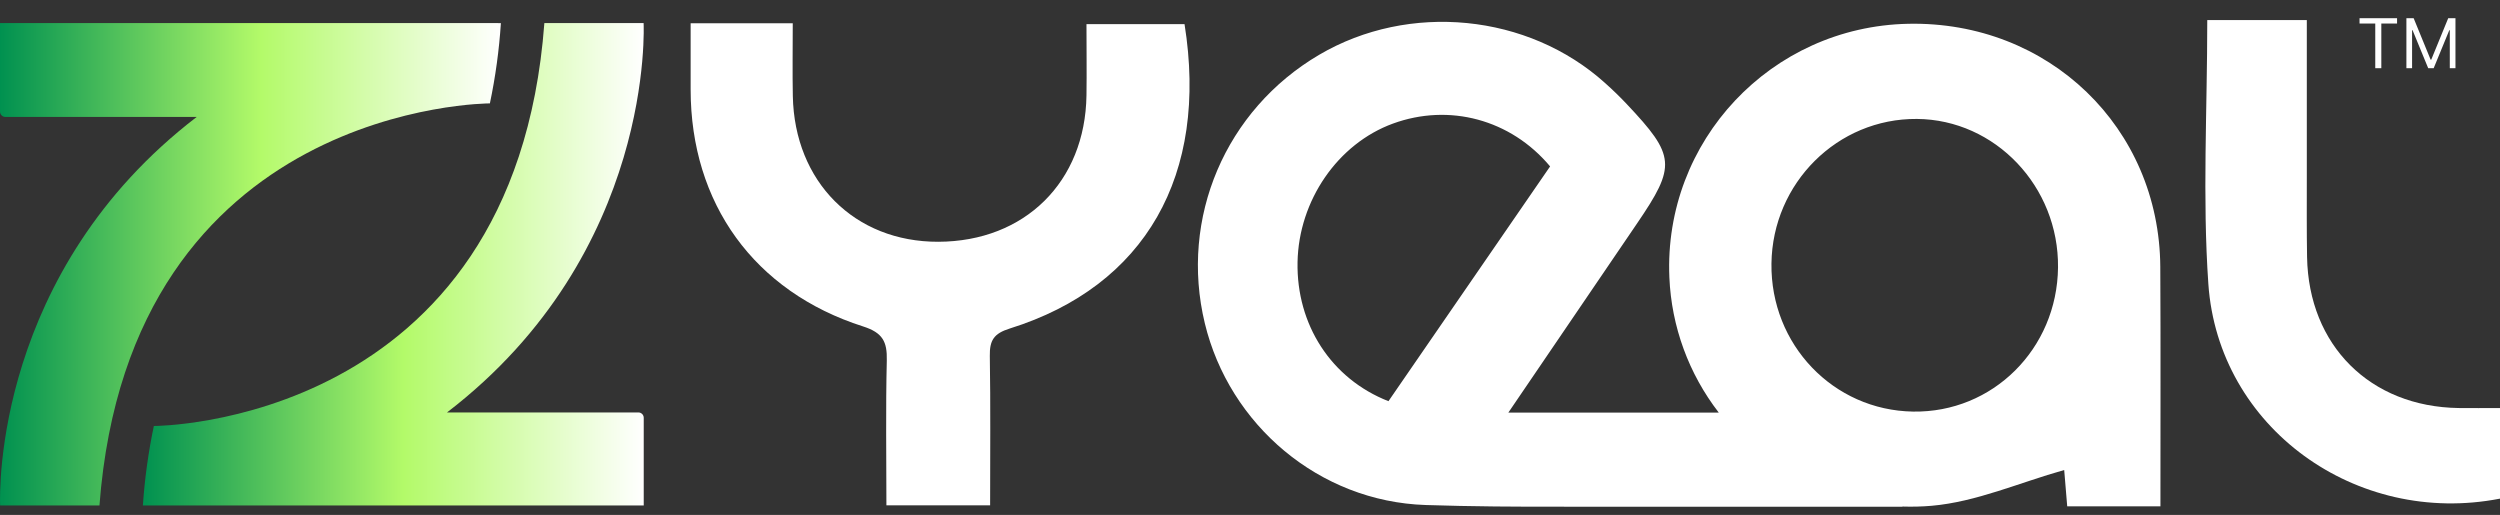 <svg width="301" height="62" viewBox="0 0 301 62" fill="none" xmlns="http://www.w3.org/2000/svg">
<rect x="0" y="0" width="301" height="62" fill="#333333" stroke="none"/>
<path d="M83.153 2.801H95.447C95.447 5.809 95.401 8.684 95.456 11.558C95.652 21.896 102.898 29.139 112.975 29.109C123.389 29.076 130.664 21.898 130.812 11.477C130.852 8.699 130.812 5.92 130.812 2.903H142.618C145.514 21.043 137.932 34.442 121.573 39.554C119.632 40.16 119.145 41 119.174 42.86C119.271 48.793 119.211 54.73 119.211 60.843H106.724C106.724 55.004 106.63 49.2 106.771 43.401C106.826 41.145 106.283 40.057 103.913 39.302C90.794 35.111 83.16 24.469 83.153 10.786C83.152 8.245 83.153 5.703 83.153 2.801Z" fill="white"/>
<path d="M265.755 2.412H277.74C277.74 8.864 277.74 15.155 277.74 21.447C277.74 24.612 277.718 27.776 277.771 30.94C277.952 41.593 285.367 48.974 296.017 49.127C297.586 49.15 299.158 49.127 301.001 49.127V60.035C283.687 63.421 267.086 51.49 265.886 34.191C265.164 23.797 265.755 13.307 265.755 2.412Z" fill="white"/>
<path d="M260.099 32.136C260.003 15.355 246.649 2.51 229.735 2.864C213.23 3.208 200.277 16.973 200.993 33.414C201.245 39.318 203.322 44.999 206.938 49.674H181.607C186.999 41.749 192.043 34.328 197.097 26.909C201.833 19.961 201.741 18.762 195.859 12.529C195.022 11.639 194.143 10.793 193.239 9.986C183.971 1.64 169.653 0.236 158.83 6.596C147.543 13.231 142.001 26.235 145.059 38.921C148.008 51.15 158.817 60.383 171.639 60.804C177.193 60.987 182.75 61.02 188.311 61.004V61.01H229.057L229.043 60.987C230.215 61.027 231.389 60.997 232.558 60.898C237.95 60.431 243.18 58.089 248.529 56.591C248.606 57.531 248.744 59.174 248.893 60.962H260.116C260.109 51.099 260.154 41.623 260.099 32.136ZM167.17 48.303C160.266 45.604 156.08 39.072 156.224 31.562C156.365 24.14 161.069 17.306 167.707 14.881C174.473 12.408 181.882 14.363 186.632 20.036L167.17 48.303ZM230.325 49.555C220.723 49.398 213.156 41.482 213.283 31.73C213.41 22.032 221.244 14.245 230.794 14.32C240.225 14.395 247.892 22.459 247.786 32.203C247.679 42.005 239.923 49.712 230.325 49.555Z" fill="white"/>
<path d="M58.403 2.778H6.34722e-05V13.434C6.34722e-05 13.605 0.068 13.77 0.189 13.89C0.31 14.011 0.474 14.079 0.645 14.079H23.684C-0.579 32.681 -0.052 59.093 0.012 60.861H11.974C15.652 12.407 58.983 12.448 58.983 12.448C59.653 9.261 60.096 6.031 60.307 2.782L58.403 2.778Z" fill="url(#paint0_linear_71_187)"/>
<path d="M76.86 49.657H53.821C78.935 30.402 77.49 2.778 77.49 2.778H65.542C61.913 51.331 18.523 51.289 18.523 51.289C17.86 54.445 17.419 57.643 17.203 60.861H77.505V50.306C77.506 50.221 77.489 50.136 77.457 50.058C77.425 49.979 77.378 49.907 77.318 49.847C77.258 49.787 77.186 49.739 77.108 49.706C77.03 49.674 76.945 49.657 76.86 49.657Z" fill="url(#paint1_linear_71_187)"/>
<path d="M284.088 2.835V2.188H288.606V2.835H286.711V8.212H285.982V2.835H284.088ZM289.731 2.188H290.602L292.649 7.188H292.72L294.767 2.188H295.638V8.212H294.955V3.635H294.896L293.014 8.212H292.355L290.473 3.635H290.414V8.212H289.731V2.188Z" fill="white"/>
<defs>
<linearGradient id="paint0_linear_71_187" x1="6.34669e-05" y1="31.82" x2="60.307" y2="31.82" gradientUnits="userSpaceOnUse">
<stop stop-color="#009150"/>
<stop offset="0.52" stop-color="#B3FA69"/>
<stop offset="1" stop-color="white"/>
</linearGradient>
<linearGradient id="paint1_linear_71_187" x1="17.203" y1="31.82" x2="77.505" y2="31.82" gradientUnits="userSpaceOnUse">
<stop stop-color="#009150"/>
<stop offset="0.52" stop-color="#B3FA69"/>
<stop offset="1" stop-color="white"/>
</linearGradient>
</defs>
</svg>
